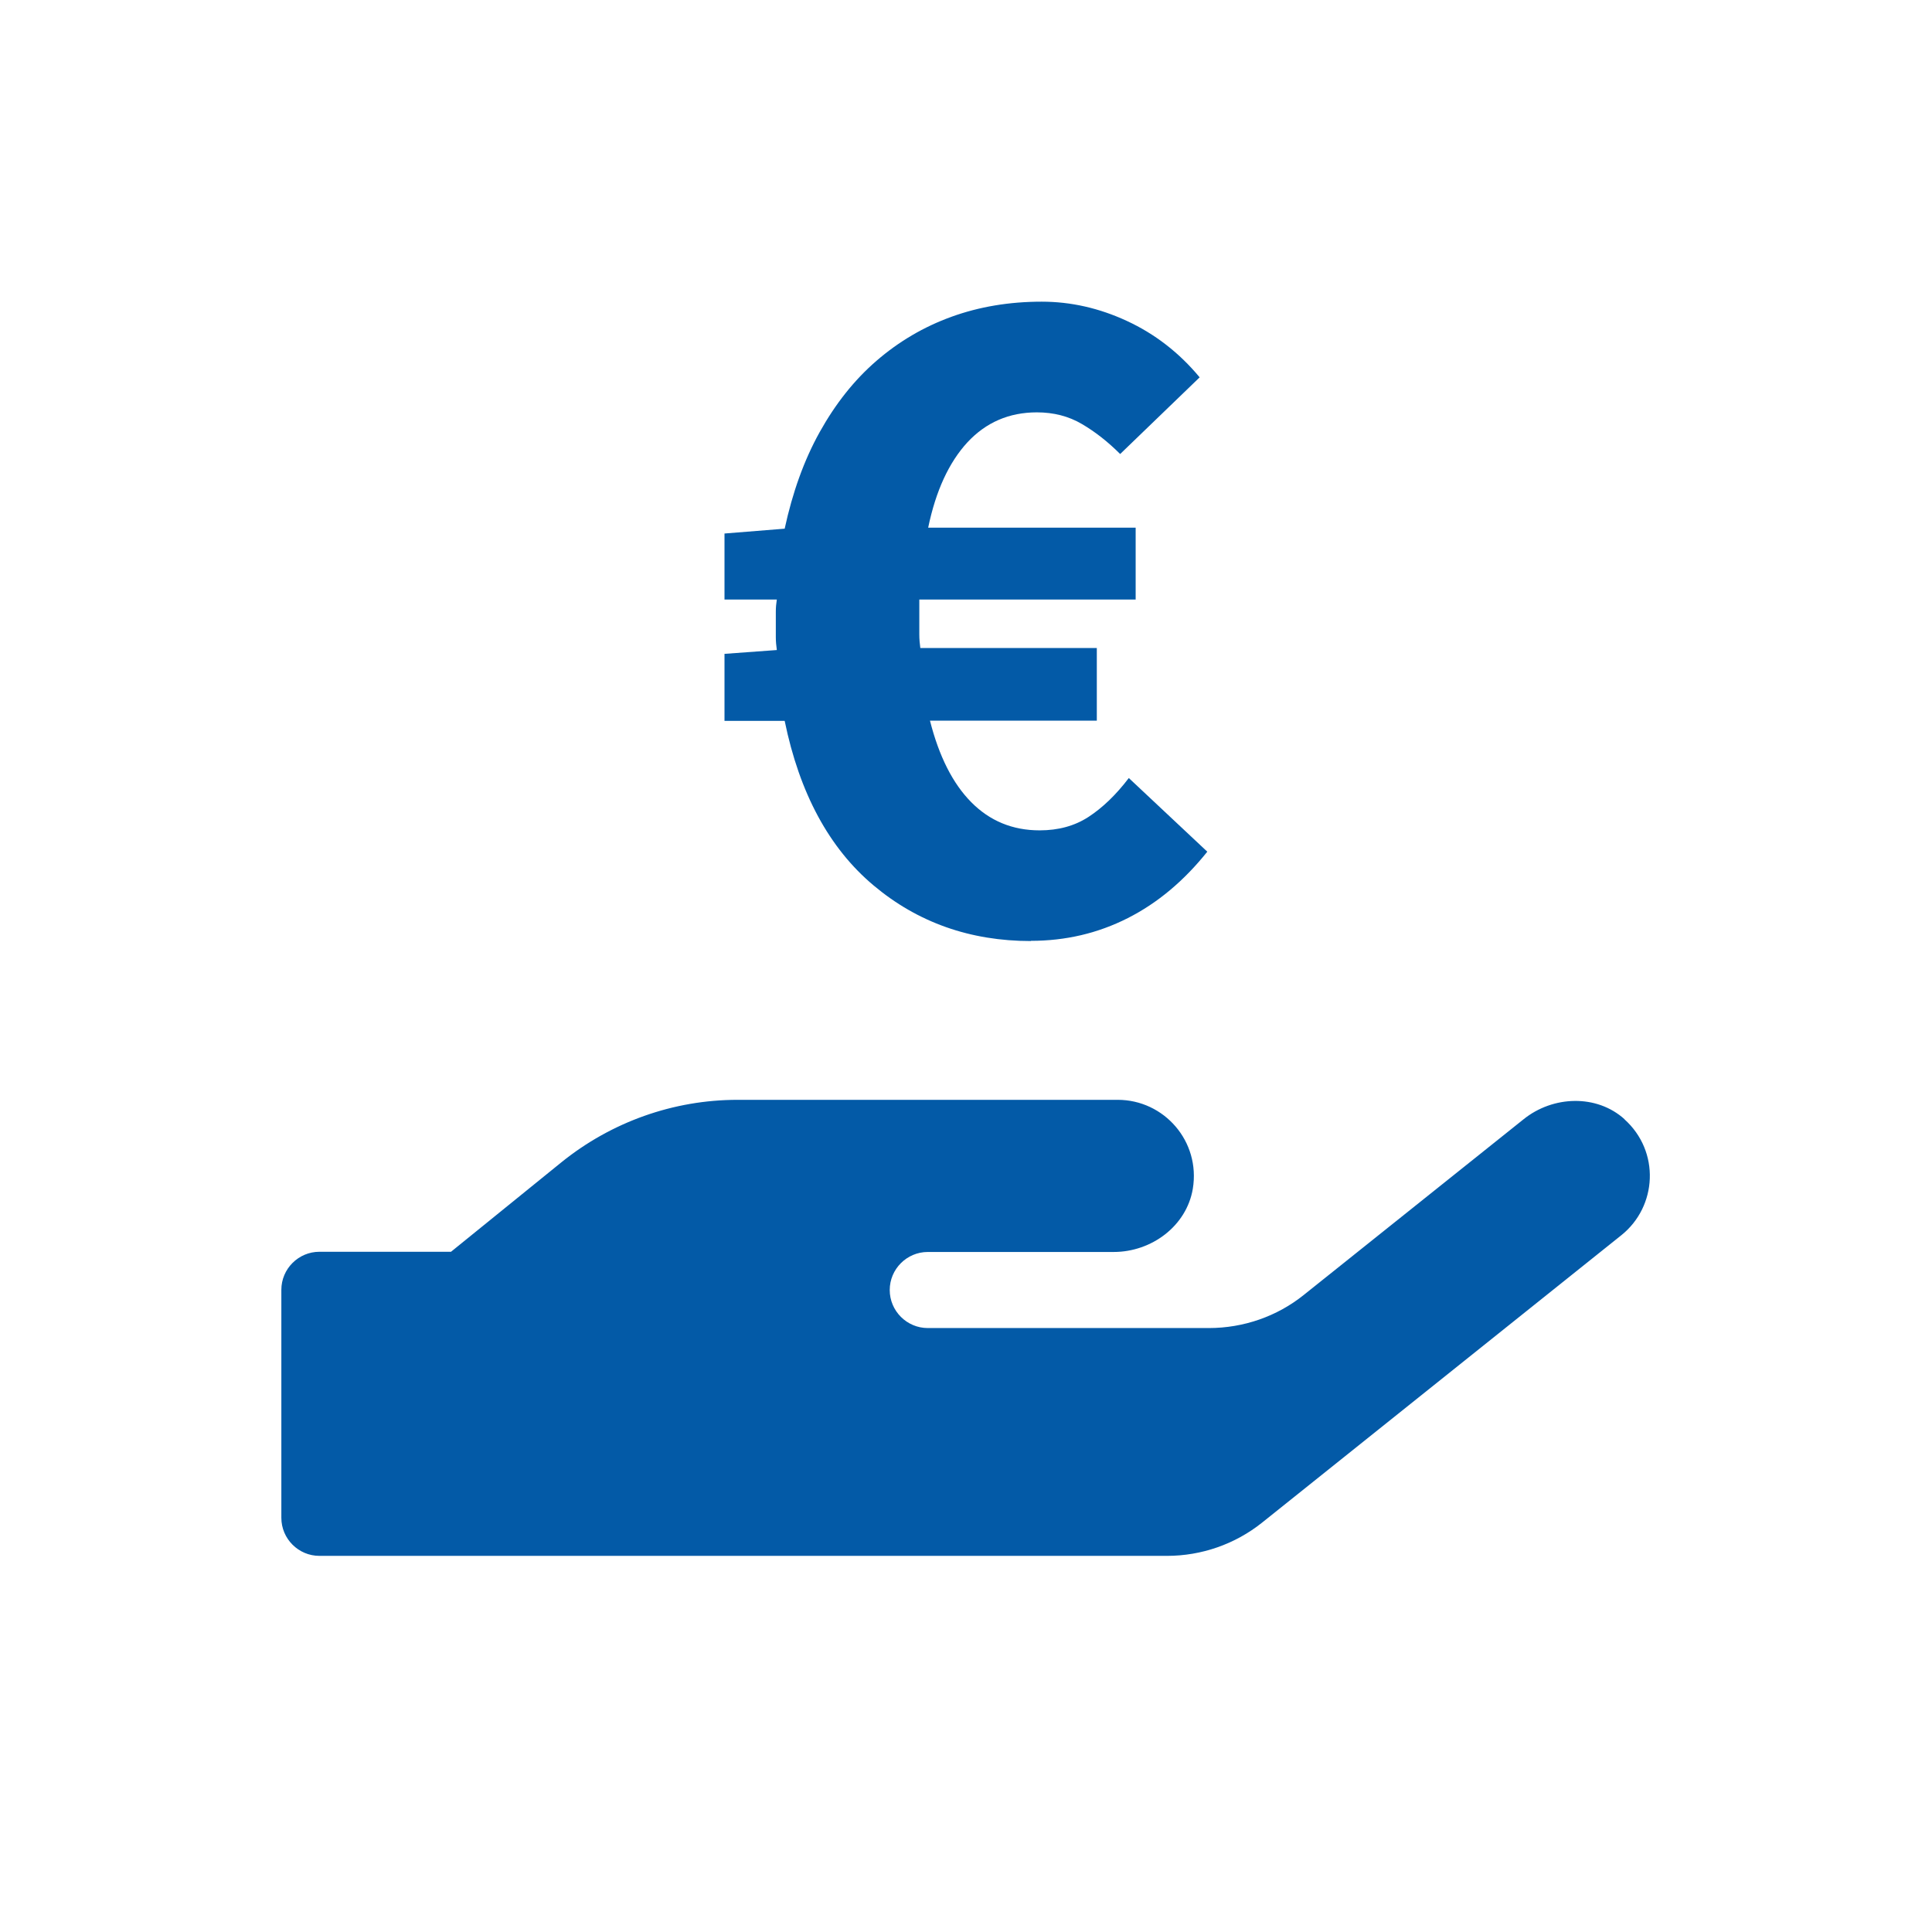 <?xml version="1.0" encoding="UTF-8"?><svg id="Piktogramme" xmlns="http://www.w3.org/2000/svg" width="96" height="96" viewBox="0 0 96 96"><defs><style>.cls-1{fill:#035aa7;stroke-width:0px;}</style></defs><g id="euro-source-sans-pro-bold"><path id="euro" class="cls-1" d="m51.23,46.76c-3.02,0-5.63-.92-7.83-2.77-2.2-1.85-3.67-4.57-4.41-8.17h-2.99v-3.33l2.6-.19c-.03-.22-.05-.43-.05-.63v-1.28c0-.21.02-.41.05-.6h-2.6v-3.28l2.99-.24c.39-1.8.96-3.4,1.74-4.8s1.71-2.58,2.82-3.54c1.11-.96,2.35-1.69,3.73-2.19,1.38-.5,2.88-.75,4.48-.75,1.45,0,2.86.32,4.24.96,1.38.64,2.59,1.57,3.61,2.8l-3.95,3.81c-.61-.61-1.25-1.11-1.9-1.49-.66-.39-1.41-.58-2.24-.58-1.38,0-2.53.5-3.45,1.49-.92,1-1.57,2.41-1.95,4.24h10.31v3.57h-10.75v1.74c0,.22.02.45.05.67h8.77v3.61h-8.29c.45,1.77,1.13,3.12,2.05,4.05.92.93,2.05,1.4,3.4,1.4.93,0,1.74-.22,2.43-.67.69-.45,1.36-1.09,2-1.93l3.9,3.66c-1.16,1.45-2.47,2.55-3.95,3.3-1.48.75-3.08,1.13-4.82,1.13Z"/></g><path class="cls-1" d="m80.73,55.62c-1.39-1.26-3.57-1.18-5.03,0l-10.91,8.72c-1.33,1.07-3,1.65-4.72,1.65h-13.97c-1.04,0-1.89-.85-1.89-1.89s.85-1.89,1.89-1.89h9.24c1.88,0,3.62-1.29,3.93-3.14.39-2.36-1.43-4.42-3.73-4.42h-18.89c-3.19,0-6.27,1.1-8.75,3.1l-5.49,4.45h-6.54c-1.04,0-1.89.85-1.89,1.89v11.33c0,1.04.85,1.89,1.89,1.89h42.12c1.71,0,3.38-.58,4.72-1.65l17.85-14.28c1.79-1.43,1.94-4.17.15-5.77Z"/></svg>